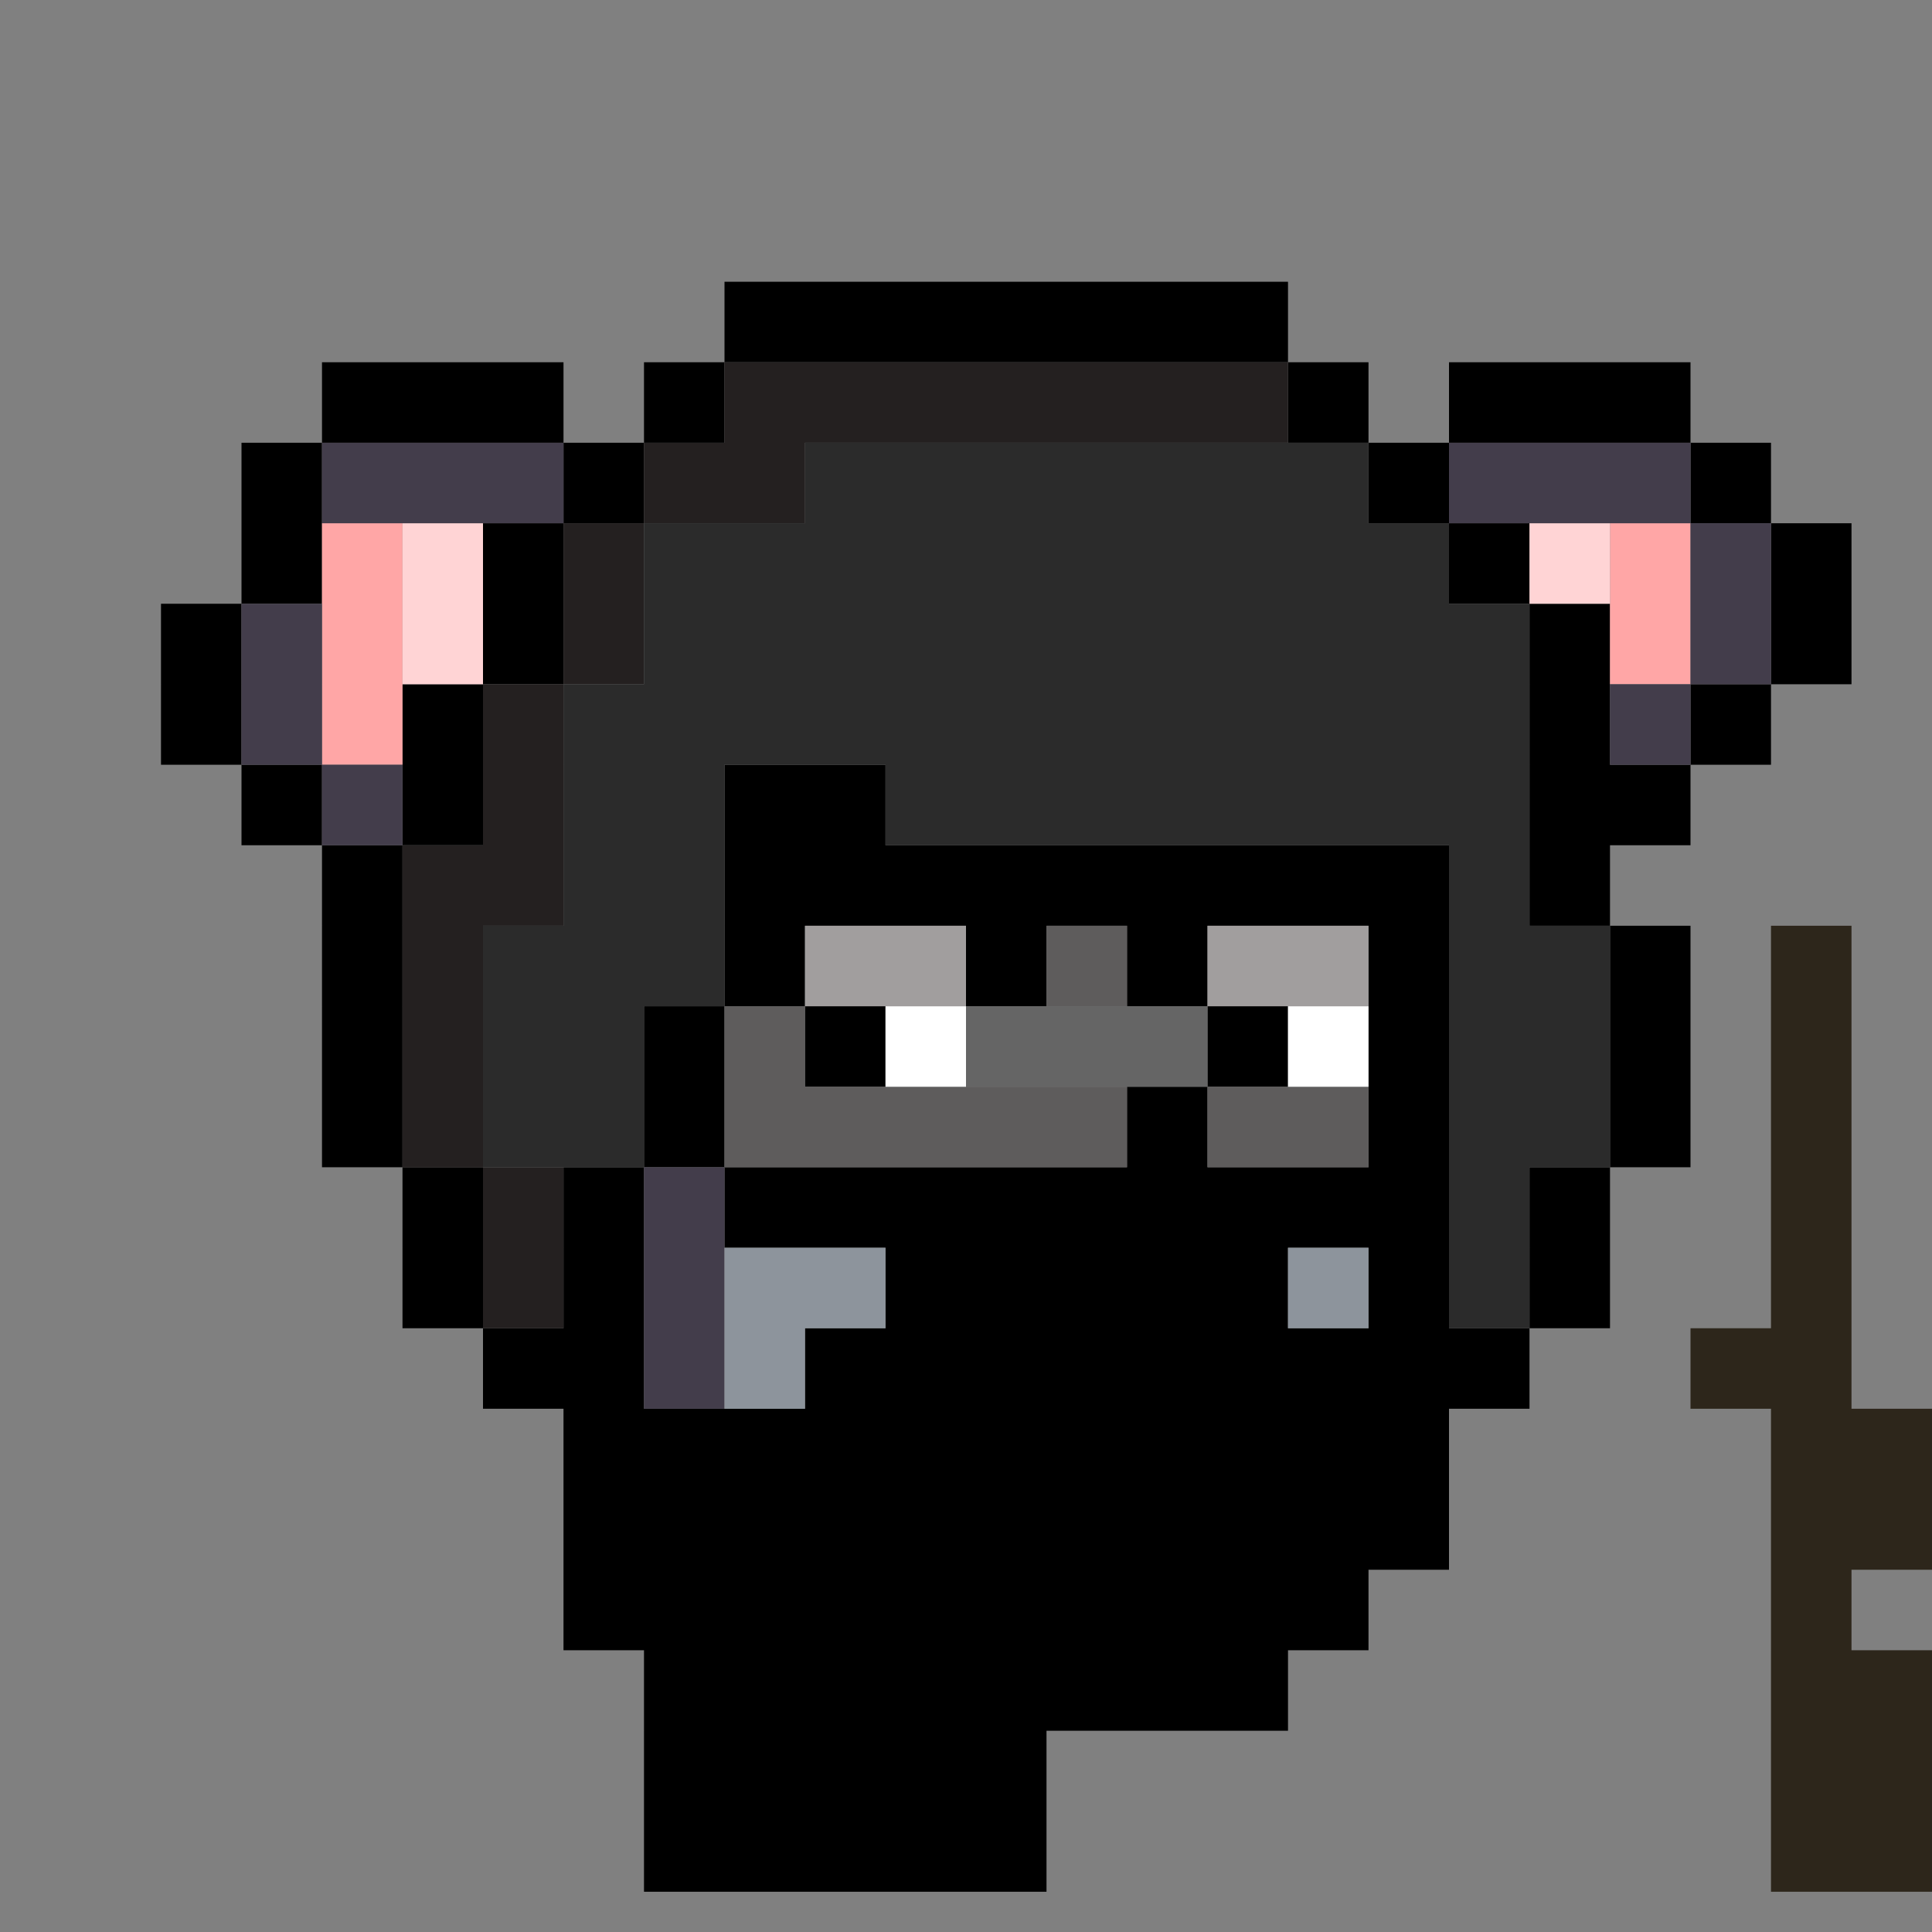 <svg id="zmouse-svg" xmlns="http://www.w3.org/2000/svg" preserveAspectRatio="xMinYMin meet" viewBox="0 0 24 24"><rect x="0" y="0" width="24" height="24" fill="#808080" stroke="none"/><path class='c0' d='M22 12h1M22 13h1M22 14h1M22 15h1M22 16h1M21 17h1M22 17h1M22 18h1M23 18h1M22 19h1M23 19h1M22 20h1M22 21h1M23 21h1M22 22h1M23 22h1M22 23h1M23 23h1'/><path class='c4' d='M9 10h1M10 10h1M11 11h1M15 11h1M16 11h1M12 12h1M14 12h1M10 13h1M15 13h1M9 4h1M10 4h1M11 4h1M12 4h1M13 4h1M14 4h1M15 4h1M8 5h1M16 5h1M7 6h1M17 6h1M6 7h1M18 7h1M6 8h1M19 8h1M5 9h1M19 9h1M5 10h1M19 10h1M4 11h1M9 11h1M10 11h1M12 11h1M13 11h1M14 11h1M17 11h1M19 11h1M4 12h1M9 12h1M17 12h1M20 12h1M4 13h1M8 13h1M17 13h1M20 13h1M4 14h1M8 14h1M14 14h1M17 14h1M20 14h1M5 15h1M7 15h1M9 15h1M10 15h1M11 15h1M12 15h1M13 15h1M15 15h1M16 15h1M17 15h1M19 15h1M5 16h1M7 16h1M17 16h1M19 16h1M6 17h1M7 17h1M17 17h1M18 17h1M7 18h1M17 18h1M8 19h1M17 19h1M9 20h1M16 20h1M10 21h1M11 21h1M12 21h1M13 21h1M14 21h1M15 21h1M14 15h1M11 16h1M12 16h1M13 16h1M14 16h1M15 16h1M10 17h1M11 17h1M12 17h1M13 17h1M14 17h1M15 17h1M16 17h1M8 18h1M9 18h1M10 18h1M11 18h1M12 18h1M13 18h1M14 18h1M15 18h1M16 18h1M7 19h1M9 19h1M10 19h1M11 19h1M12 19h1M13 19h1M14 19h1M15 19h1M16 19h1M7 20h1M8 20h1M10 20h1M11 20h1M12 20h1M13 20h1M14 20h1M15 20h1M8 21h1M9 21h1M8 22h1M9 22h1M10 22h1M11 22h1M12 22h1M8 23h1M9 23h1M10 23h1M11 23h1M12 23h1M4 5h1M5 5h1M6 5h1M18 5h1M19 5h1M20 5h1M3 6h1M21 6h1M3 7h1M22 7h1M2 8h1M22 8h1M2 9h1M21 9h1M3 10h1M20 10h1'/><path class='c5' d='M9 5h1M10 5h1M11 5h1M12 5h1M13 5h1M14 5h1M15 5h1M8 6h1M9 6h1M7 7h1M7 8h1M6 9h1M6 10h1M5 11h1M6 11h1M5 12h1M5 13h1M5 14h1M6 15h1M6 16h1'/><path class='c6' d='M10 6h1M11 6h1M12 6h1M13 6h1M14 6h1M15 6h1M16 6h1M8 7h1M9 7h1M10 7h1M11 7h1M12 7h1M13 7h1M14 7h1M15 7h1M16 7h1M17 7h1M8 8h1M9 8h1M10 8h1M11 8h1M12 8h1M13 8h1M14 8h1M15 8h1M16 8h1M17 8h1M18 8h1M7 9h1M8 9h1M9 9h1M10 9h1M11 9h1M12 9h1M13 9h1M14 9h1M15 9h1M16 9h1M17 9h1M18 9h1M7 10h1M8 10h1M11 10h1M12 10h1M13 10h1M14 10h1M15 10h1M16 10h1M17 10h1M18 10h1M7 11h1M8 11h1M18 11h1M6 12h1M7 12h1M8 12h1M18 12h1M19 12h1M6 13h1M7 13h1M18 13h1M19 13h1M6 14h1M7 14h1M18 14h1M19 14h1M18 15h1M18 16h1'/><path class='c7' d='M13 12h1M9 13h1M9 14h1M10 14h1M11 14h1M12 14h1M13 14h1M15 14h1M16 14h1'/><path class='c8' d='M11 13h1M16 13h1'/><path class='c9' d='M12 13h1M13 13h1M14 13h1'/><path class='c27' d='M10 12h1M11 12h1M15 12h1M16 12h1'/><path class='c29' d='M4 7h1M20 7h1M4 8h1M20 8h1M4 9h1'/><path class='c30' d='M5 7h1M19 7h1M5 8h1'/><path class='c39' d='M4 6h1M5 6h1M6 6h1M18 6h1M19 6h1M20 6h1M21 7h1M3 8h1M21 8h1M3 9h1M20 9h1M4 10h1M8 15h1M8 16h1M8 17h1'/><path class='c40' d='M9 16h1M10 16h1M16 16h1M9 17h1'/><style>#zmouse-svg{shape-rendering: crispedges;} .c0{stroke:#2D261B}.c4{stroke:#000000}.c5{stroke:#242020}.c6{stroke:#2B2B2B}.c7{stroke:#5E5C5C}.c8{stroke:#FFFFFF}.c9{stroke:#656565}.c27{stroke:#A19E9E}.c29{stroke:#FFA6A6}.c30{stroke:#FFD4D5}.c39{stroke:#433D4B}.c40{stroke:#8D949C}</style></svg>